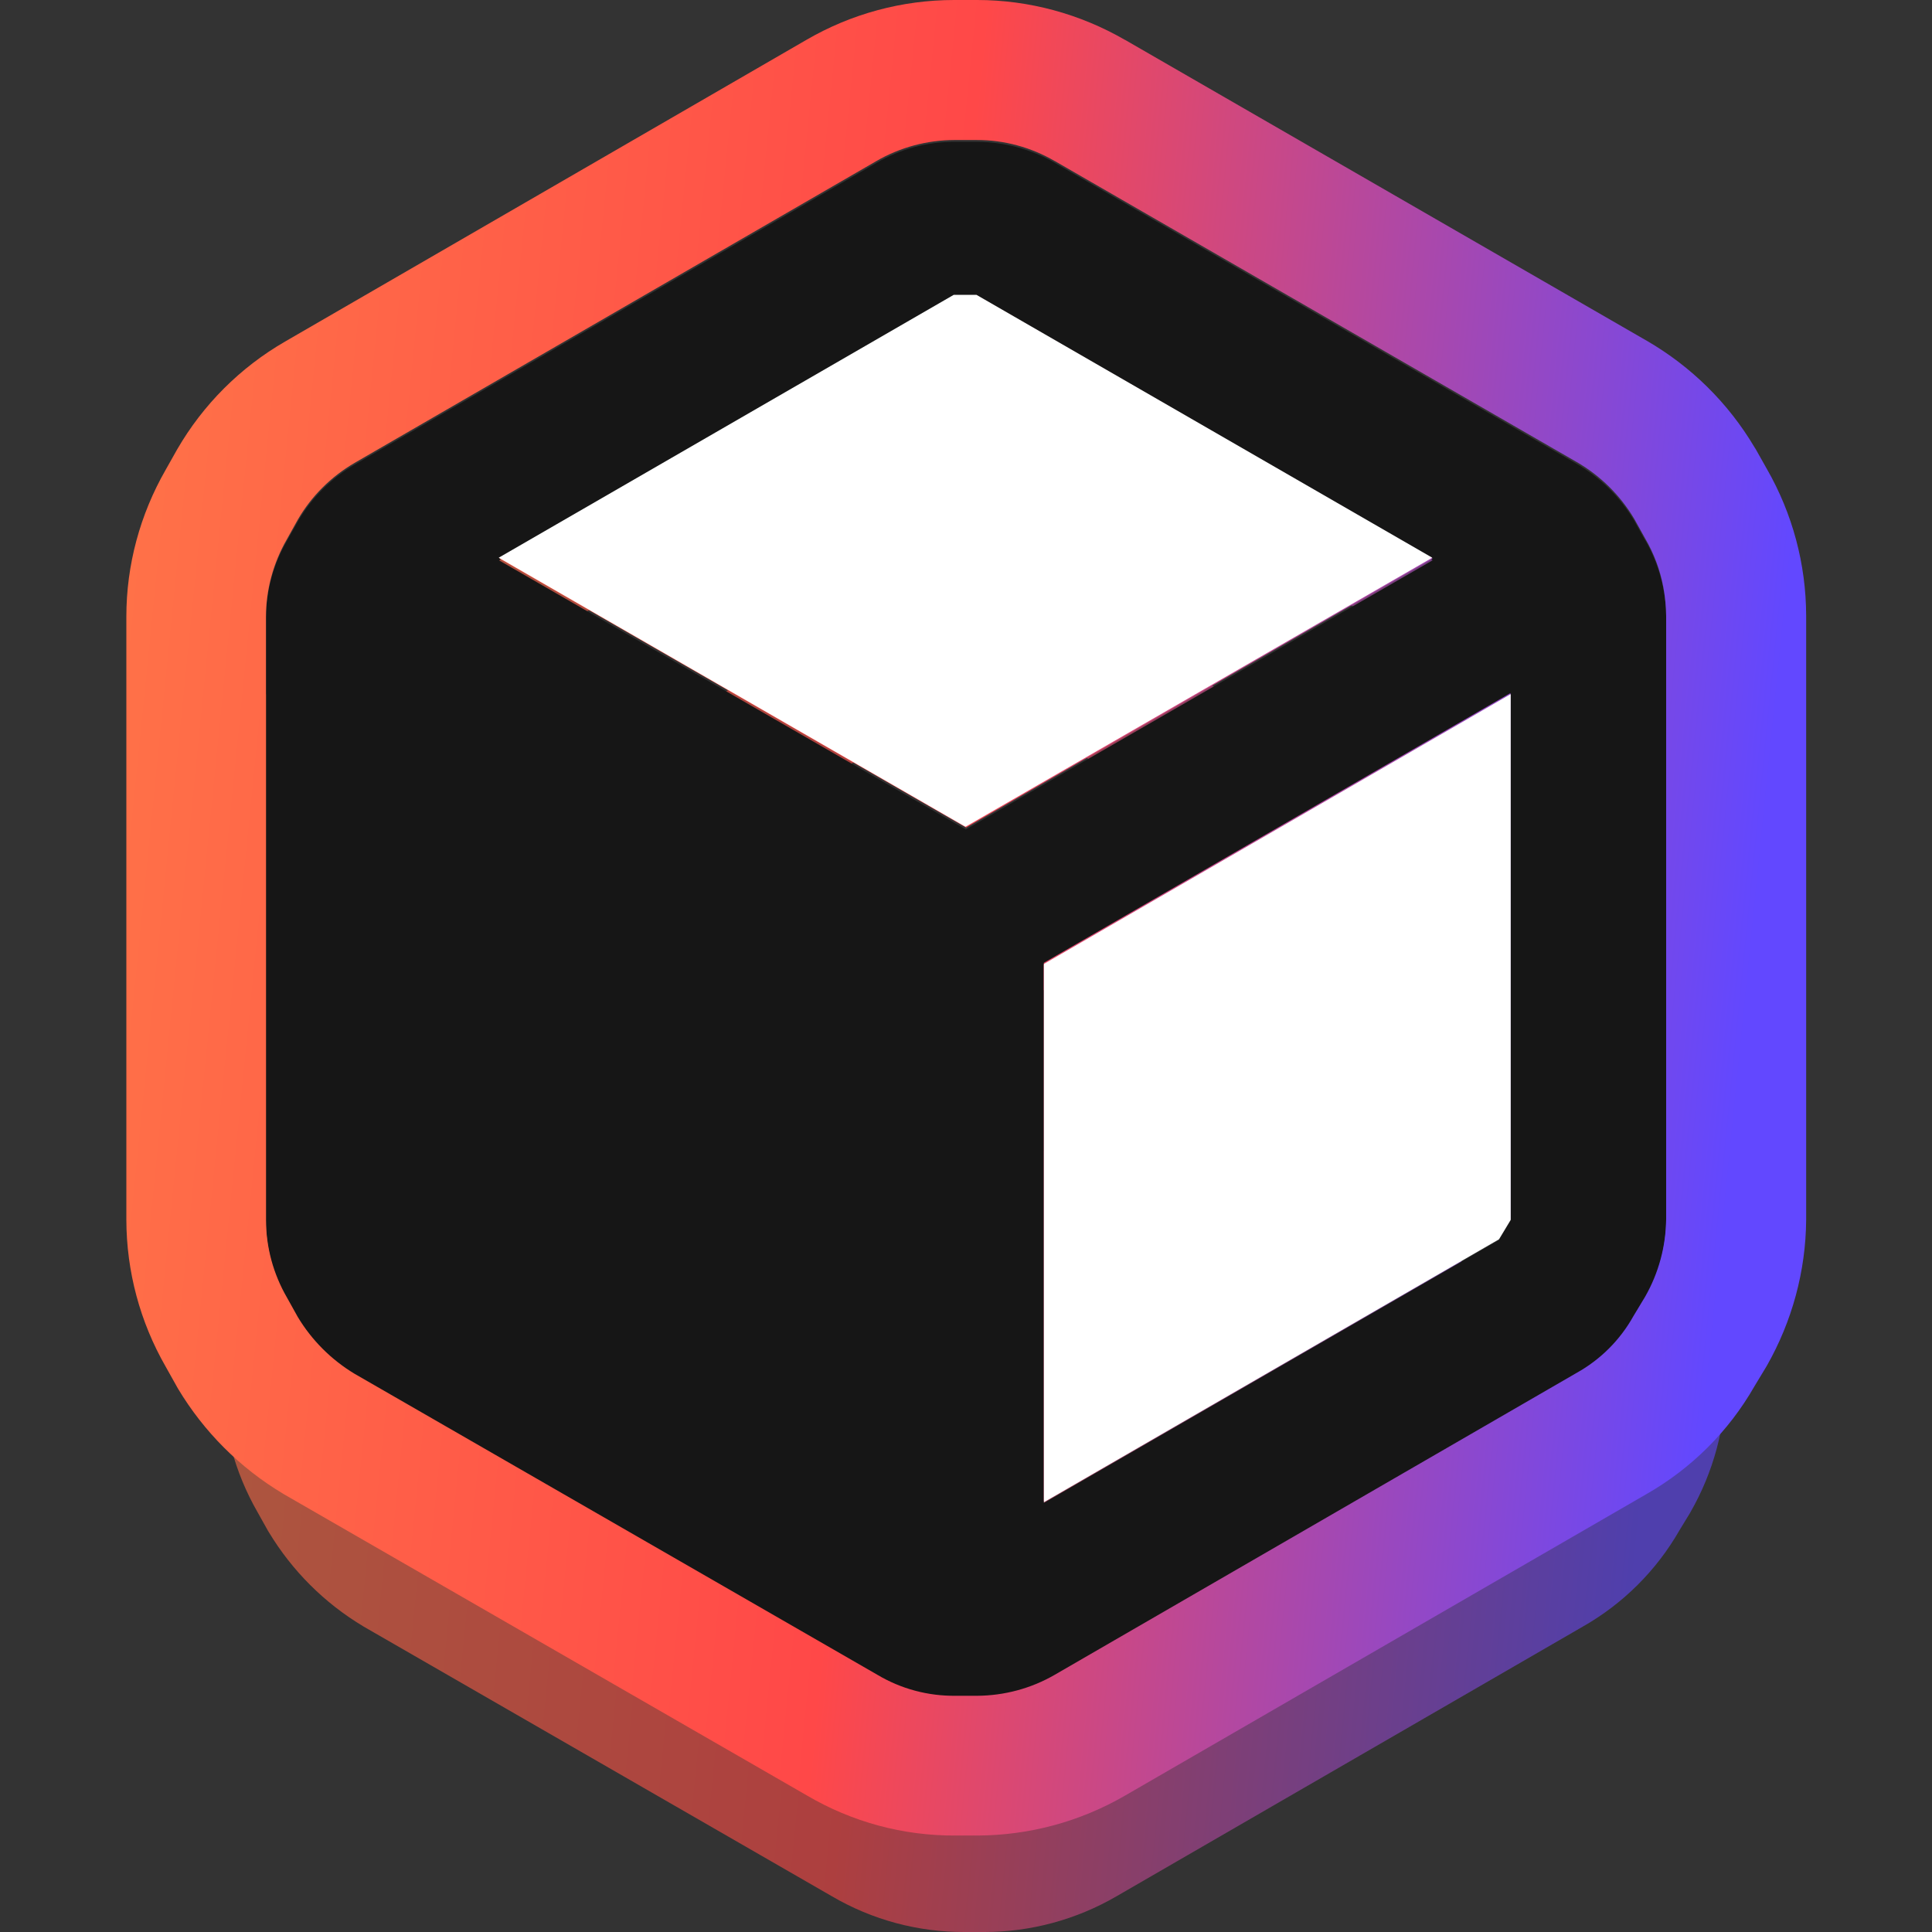 <?xml version="1.0" encoding="UTF-8"?><svg id="Layer_1" xmlns="http://www.w3.org/2000/svg" xmlns:xlink="http://www.w3.org/1999/xlink" viewBox="0 0 150 150"><rect x="0" y="0" width="150" height="150" fill="#333333" stroke="none"/><defs><style>.cls-1{fill:url(#linear-gradient);}.cls-1,.cls-2,.cls-3,.cls-4{stroke-width:0px;}.cls-1,.cls-2,.cls-4{fill-rule:evenodd;}.cls-2{fill:url(#linear-gradient-2);}.cls-5{opacity:.6;}.cls-3{fill:#fff;}.cls-4{fill:#161616;}</style><linearGradient id="linear-gradient" x1="11.55" y1="979.52" x2="129.95" y2="967.67" gradientTransform="translate(0 1059.35) scale(1 -1)" gradientUnits="userSpaceOnUse"><stop offset="0" stop-color="#ff7448"/><stop offset=".5" stop-color="#ff4848"/><stop offset="1" stop-color="#6248ff"/></linearGradient><linearGradient id="linear-gradient-2" x1="3.36" y1="995.26" x2="135.69" y2="982.01" xlink:href="#linear-gradient"/></defs><g class="cls-5"><path class="cls-1" d="M130.47,53.65l.8,1.42c1.78,3.1,2.72,6.61,2.73,10.19v41.97c-.03,3.56-.97,7.06-2.74,10.15l-.05.09-.81,1.33c-1.79,3.13-4.39,5.72-7.53,7.5l-36.19,20.93h0c-3.12,1.81-6.66,2.77-10.26,2.77h-1.49c-3.64.02-7.21-.94-10.35-2.78l-36.34-20.93-.08-.05c-2.98-1.79-5.48-4.29-7.28-7.27l-.08-.13-.8-1.43c-1.78-3.1-2.73-6.61-2.73-10.19v-41.91c0-3.58.95-7.09,2.73-10.2l.75-1.35.04-.06c1.8-3.11,4.38-5.7,7.49-7.5l36.24-20.95h0c3.12-1.82,6.65-2.77,10.26-2.78h1.6c3.61,0,7.15.96,10.27,2.77l36.25,20.91c3.08,1.78,5.65,4.32,7.48,7.37l.07.12h0ZM81.8,33.67l36.25,20.91c1.65.95,3.02,2.31,4,3.95l.76,1.35c.95,1.64,1.45,3.51,1.45,5.4v41.87c-.01,1.9-.51,3.76-1.45,5.4l-.81,1.35c-.93,1.65-2.29,3.02-3.95,3.94l-36.25,20.97c-1.64.95-3.51,1.45-5.4,1.45h-1.51c-1.9.02-3.77-.48-5.4-1.45l-36.31-20.91c-1.62-.97-2.97-2.33-3.94-3.95l-.76-1.35c-.95-1.64-1.45-3.5-1.45-5.4v-41.87c0-1.9.5-3.76,1.45-5.4l.76-1.35c.94-1.64,2.3-3,3.94-3.95l36.25-20.96c1.64-.95,3.51-1.45,5.4-1.46h1.57c1.9,0,3.76.51,5.4,1.45h0ZM108.06,61.28l-31.66-18.26h-1.57l-31.61,18.26,32.42,18.69,32.42-18.69ZM75.64,68.75l12.95-7.47-12.98-7.49-12.94,7.48s12.96,7.48,12.96,7.48ZM81.05,89.37v37.39l31.61-18.26.81-1.35v-36.53l-32.41,18.75h0ZM103.74,87.49l-12.97,7.5v14.93l12.97-7.49v-14.93h0Z"/></g><path class="cls-4" d="M127.72,41.93l-.84-1.51c-1.09-1.83-2.63-3.34-4.47-4.41l-40.52-23.37c-1.83-1.06-3.92-1.62-6.04-1.63h-1.75c-2.12,0-4.2.56-6.04,1.63l-40.52,23.43c-1.83,1.06-3.35,2.58-4.41,4.41l-.85,1.51c-1.07,1.84-1.63,3.92-1.63,6.04v46.8c0,2.12.56,4.2,1.63,6.04l.84,1.51c1.09,1.81,2.6,3.32,4.41,4.41l40.59,23.37c1.83,1.09,3.91,1.65,6.04,1.63h1.69c2.12,0,4.21-.56,6.04-1.63l40.52-23.43c1.85-1.04,3.38-2.56,4.41-4.41l.91-1.51c1.05-1.84,1.61-3.92,1.63-6.04v-46.8c0-2.12-.57-4.21-1.63-6.04ZM74.09,23.09h1.75l35.39,20.41-36.24,20.9-36.24-20.89s35.33-20.41,35.33-20.41ZM81.04,116.69l35.33-20.41.9-1.51v-40.82l-36.24,20.95v41.79h0Z"/><path class="cls-2" d="M136.29,34.83l.89,1.58c1.99,3.47,3.04,7.39,3.05,11.39v46.91c-.03,3.98-1.09,7.88-3.06,11.34l-.06.1-.9,1.49c-2,3.5-4.91,6.39-8.41,8.38l-40.45,23.39c-3.49,2.02-7.44,3.09-11.47,3.1h-1.67c-4.07.03-8.06-1.05-11.56-3.11l-40.61-23.39-.08-.05c-3.34-2-6.13-4.8-8.13-8.13l-.08-.14-.89-1.59c-1.99-3.47-3.04-7.39-3.05-11.39v-46.84c0-4,1.06-7.92,3.05-11.39l.85-1.51.04-.07c2.01-3.48,4.9-6.37,8.38-8.38L62.6,3.1h0C66.09,1.07,70.05,0,74.08,0h1.79c4.02,0,7.98,1.08,11.46,3.09h.01l40.52,23.37c3.44,1.99,6.32,4.83,8.35,8.25,0,0,.08.13.08.13ZM81.89,12.5l40.52,23.37c1.84,1.06,3.38,2.58,4.47,4.41l.84,1.51c.69,1.18,1.17,2.46,1.42,3.8.14.73.21,1.49.22,2.24v46.8c-.02,2.12-.58,4.2-1.63,6.04l-.91,1.51c-1.03,1.85-2.56,3.38-4.41,4.41l-40.52,23.44c-1.83,1.06-3.92,1.62-6.04,1.63h-1.69c-2.12.02-4.21-.54-6.04-1.63l-40.59-23.37c-1.81-1.09-3.32-2.6-4.41-4.41l-.84-1.51c-1.06-1.83-1.63-3.92-1.63-6.04v-46.8c0-2.12.57-4.2,1.63-6.04l.84-1.51c1.06-1.83,2.58-3.34,4.41-4.41l40.52-23.44c1.83-1.06,3.92-1.62,6.04-1.63h1.75c2.12,0,4.2.56,6.04,1.63ZM111.23,43.36l-35.38-20.41h-1.75l-35.33,20.41,36.24,20.89,36.23-20.89h0ZM75,51.7l14.48-8.34-14.5-8.37-14.47,8.36s14.49,8.35,14.49,8.35ZM81.04,74.76v41.79l35.33-20.41.9-1.51v-40.82l-36.24,20.95h0ZM106.4,72.65l-14.49,8.38v16.69l14.49-8.38v-16.68h0Z"/><path class="cls-3" d="M74.06,22.89h1.75l35.39,20.41-36.24,20.89-36.24-20.89,35.33-20.41ZM116.38,96.22l-35.33,20.41v-41.79l36.24-20.95v40.82l-.91,1.51Z"/></svg>